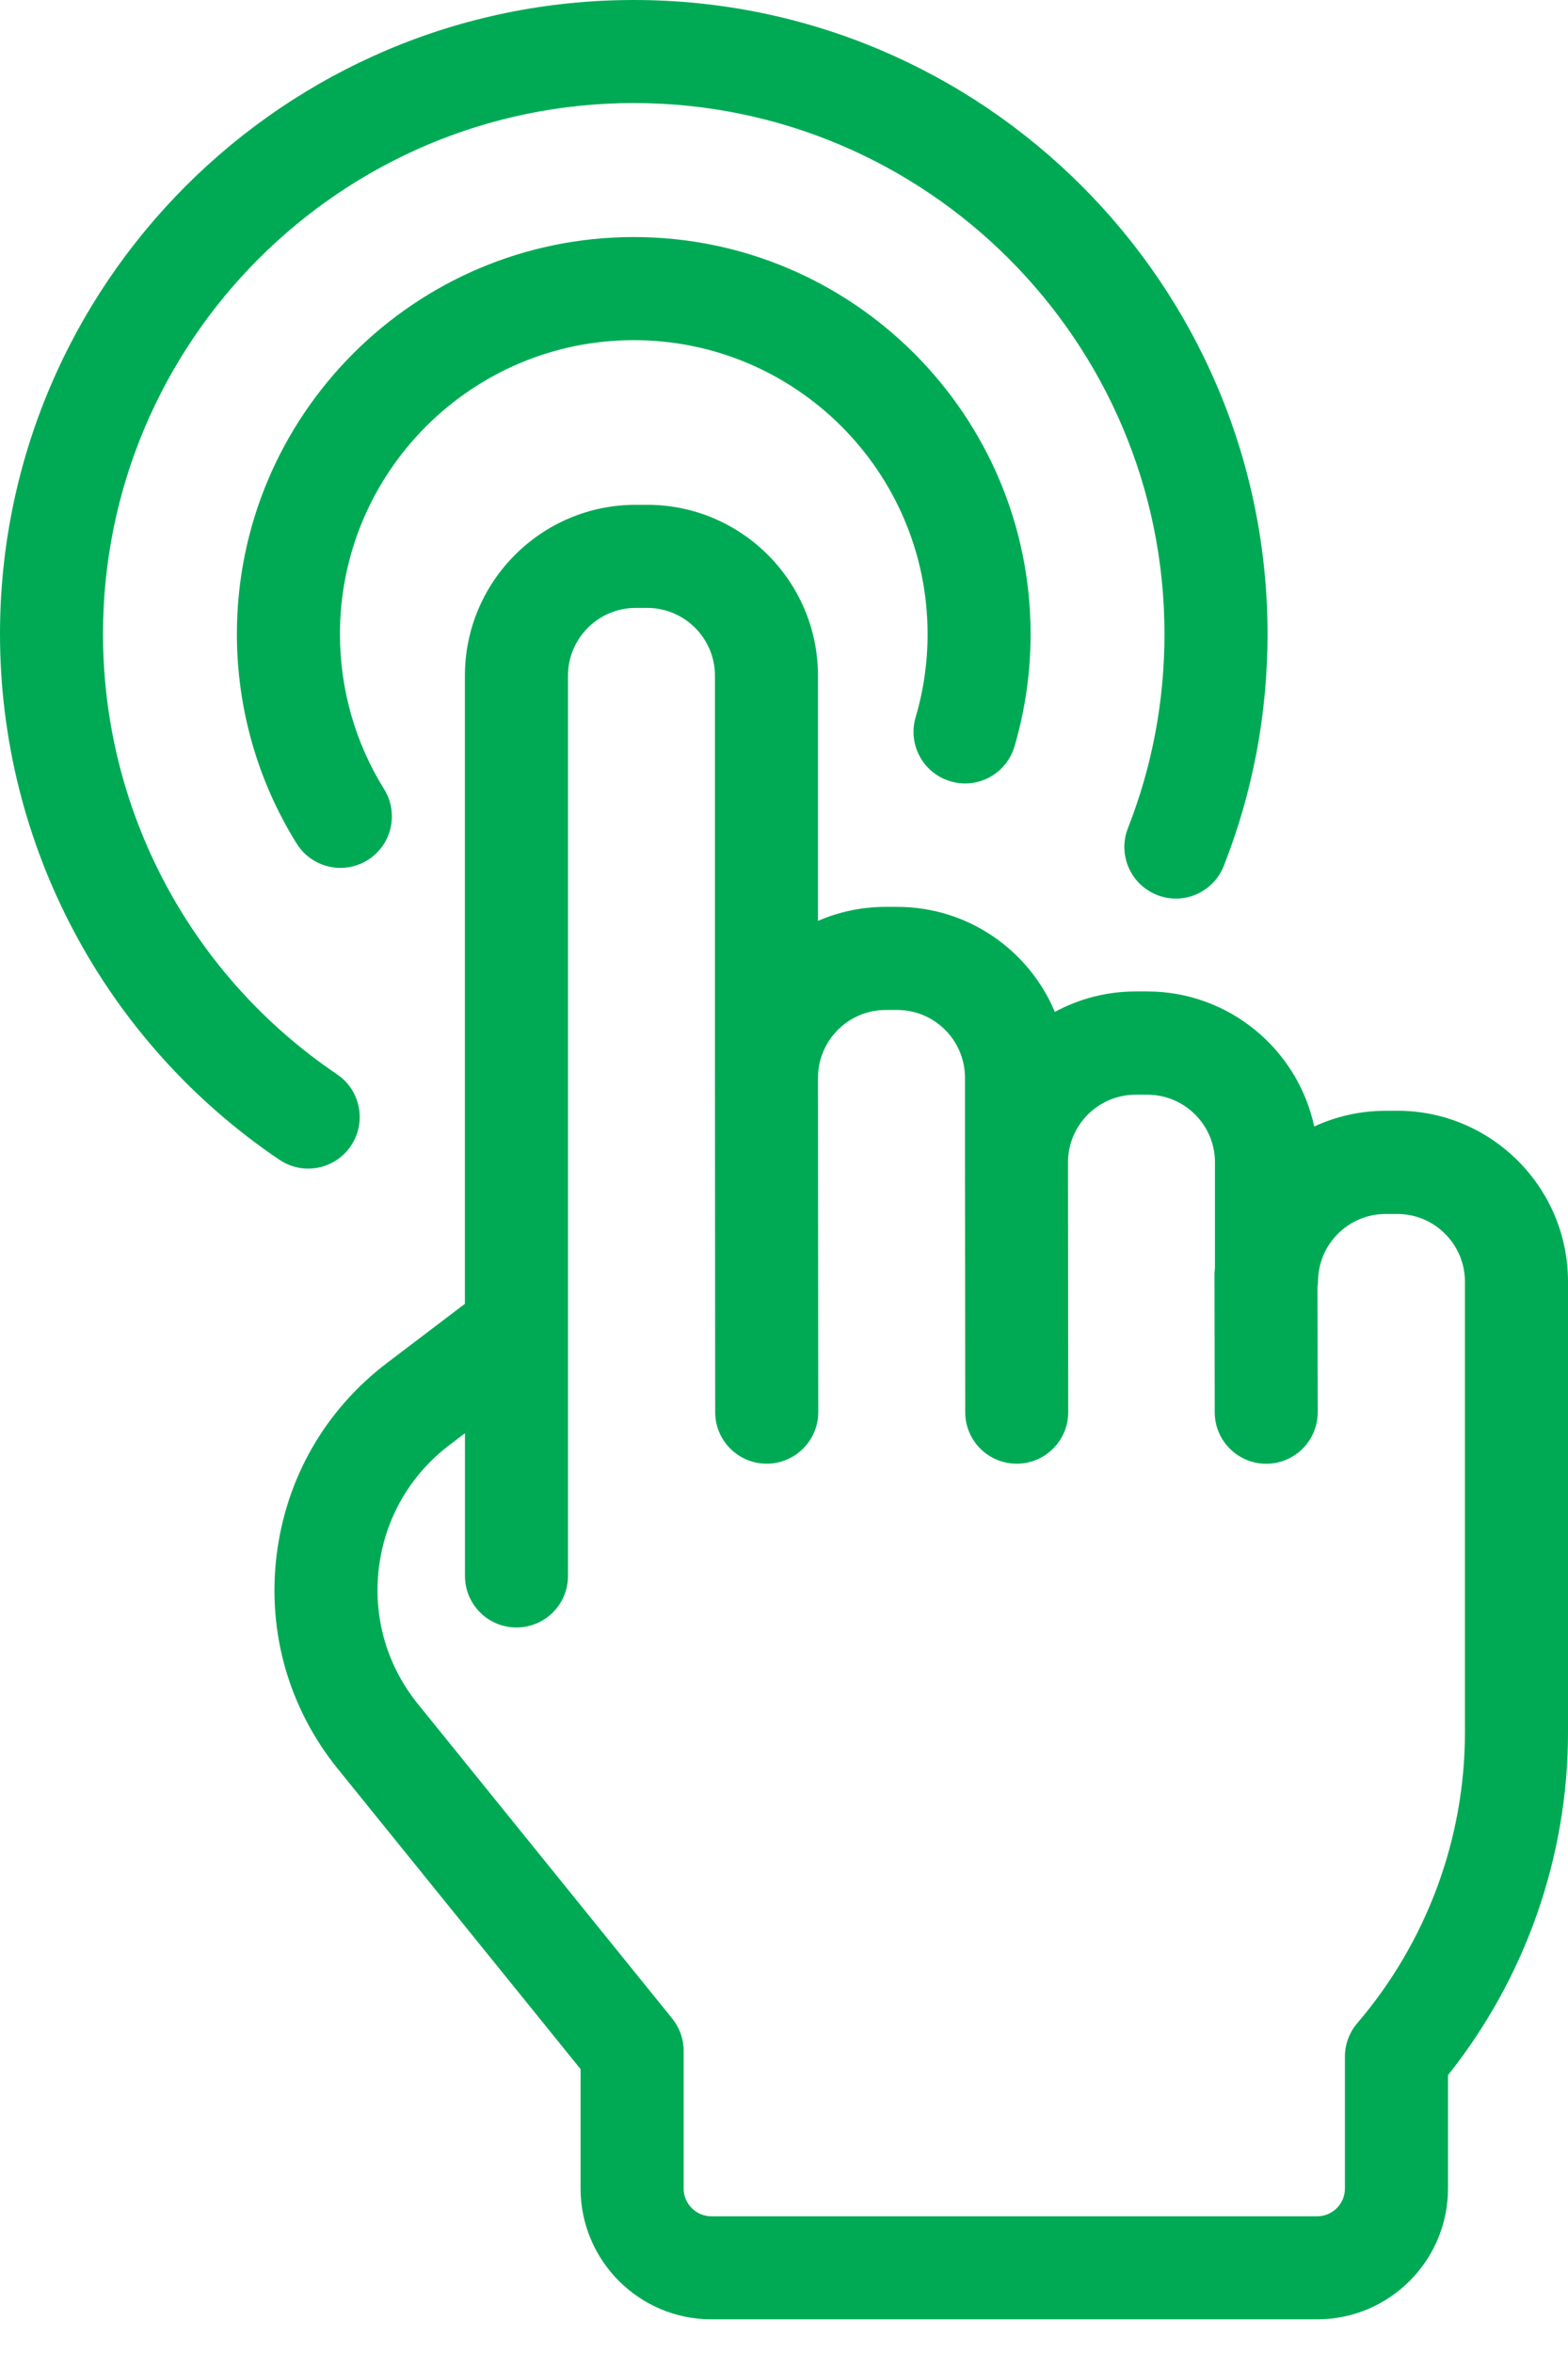 <svg width="26" height="39" viewBox="0 0 26 39" fill="none" xmlns="http://www.w3.org/2000/svg">
<path d="M5.645 14.385C5.36 14.385 5.081 14.242 4.919 13.982C4.271 12.941 3.928 11.74 3.928 10.509C3.928 6.881 6.88 3.929 10.509 3.929C14.137 3.929 17.089 6.881 17.089 10.509C17.089 11.143 16.999 11.769 16.822 12.372C16.688 12.825 16.212 13.085 15.761 12.95C15.308 12.817 15.05 12.342 15.182 11.89C15.314 11.444 15.381 10.98 15.381 10.51C15.381 7.823 13.195 5.638 10.509 5.638C7.822 5.638 5.637 7.824 5.637 10.51C5.637 11.422 5.89 12.311 6.369 13.08C6.618 13.48 6.496 14.007 6.095 14.257C5.955 14.343 5.799 14.385 5.645 14.385L5.645 14.385Z" fill="#00AA55"/>
<path d="M23.169 18.411H22.977C22.554 18.411 22.152 18.504 21.792 18.671C21.518 17.394 20.381 16.433 19.023 16.433H18.831C18.347 16.433 17.89 16.556 17.491 16.772C17.063 15.75 16.052 15.031 14.877 15.031H14.686C14.287 15.031 13.908 15.114 13.563 15.263V11.198C13.563 9.637 12.293 8.367 10.732 8.367H10.54C8.979 8.367 7.709 9.637 7.709 11.198V21.61L6.418 22.59C5.392 23.369 4.741 24.503 4.586 25.782C4.431 27.061 4.792 28.318 5.602 29.319L9.627 34.295V36.274C9.627 37.469 10.6 38.442 11.795 38.442H21.841C23.037 38.442 24.01 37.469 24.01 36.274L24.01 34.395C25.296 32.78 26 30.775 26 28.714L26 21.242C26 19.68 24.73 18.41 23.169 18.41L23.169 18.411ZM24.291 28.715C24.291 30.476 23.657 32.187 22.506 33.533C22.373 33.688 22.301 33.885 22.301 34.089V36.274C22.301 36.528 22.095 36.734 21.841 36.734H11.796C11.542 36.734 11.336 36.528 11.336 36.274V33.993C11.336 33.797 11.269 33.608 11.146 33.456L6.931 28.245C6.414 27.606 6.183 26.805 6.282 25.988C6.382 25.172 6.797 24.449 7.452 23.951L7.71 23.755V26.121C7.71 26.593 8.092 26.975 8.564 26.975C9.036 26.975 9.418 26.593 9.418 26.121V22.043V22.024V11.199C9.418 10.58 9.922 10.076 10.541 10.076H10.732C11.351 10.076 11.855 10.58 11.855 11.199V17.863V17.863V17.864L11.859 23.406C11.859 23.878 12.241 24.26 12.713 24.26H12.714C13.186 24.259 13.568 23.877 13.568 23.405L13.563 17.867C13.563 17.866 13.564 17.864 13.564 17.863C13.564 17.244 14.067 16.74 14.686 16.74H14.878C15.497 16.74 16.001 17.244 16.001 17.863V19.266V19.267V19.267L16.005 23.407C16.005 23.879 16.387 24.26 16.859 24.26H16.86C17.331 24.26 17.713 23.877 17.713 23.405L17.709 19.266C17.709 18.647 18.213 18.144 18.832 18.144H19.024C19.643 18.144 20.146 18.647 20.146 19.266V21.021C20.143 21.049 20.138 21.076 20.138 21.105L20.142 23.408C20.143 23.88 20.525 24.261 20.996 24.261H20.998C21.47 24.26 21.851 23.877 21.85 23.404L21.846 21.322C21.849 21.296 21.855 21.27 21.855 21.244C21.855 20.625 22.358 20.121 22.977 20.121H23.169C23.788 20.121 24.291 20.625 24.291 21.244L24.291 28.715Z" fill="#00AA55"/>
<path d="M5.11 19.369C4.946 19.369 4.78 19.322 4.633 19.223C1.732 17.263 0 14.005 0 10.509C0 4.715 4.714 0 10.509 0C16.304 0 21.018 4.714 21.018 10.509C21.018 11.834 20.774 13.127 20.293 14.351C20.12 14.79 19.625 15.008 19.186 14.834C18.747 14.661 18.53 14.166 18.703 13.726C19.105 12.702 19.309 11.619 19.309 10.509C19.309 5.657 15.362 1.708 10.509 1.708C5.657 1.708 1.708 5.656 1.708 10.509C1.708 13.437 3.159 16.165 5.589 17.807C5.98 18.071 6.082 18.602 5.818 18.993C5.654 19.237 5.384 19.369 5.11 19.369L5.11 19.369Z" fill="#00AA55"/>
</svg>
